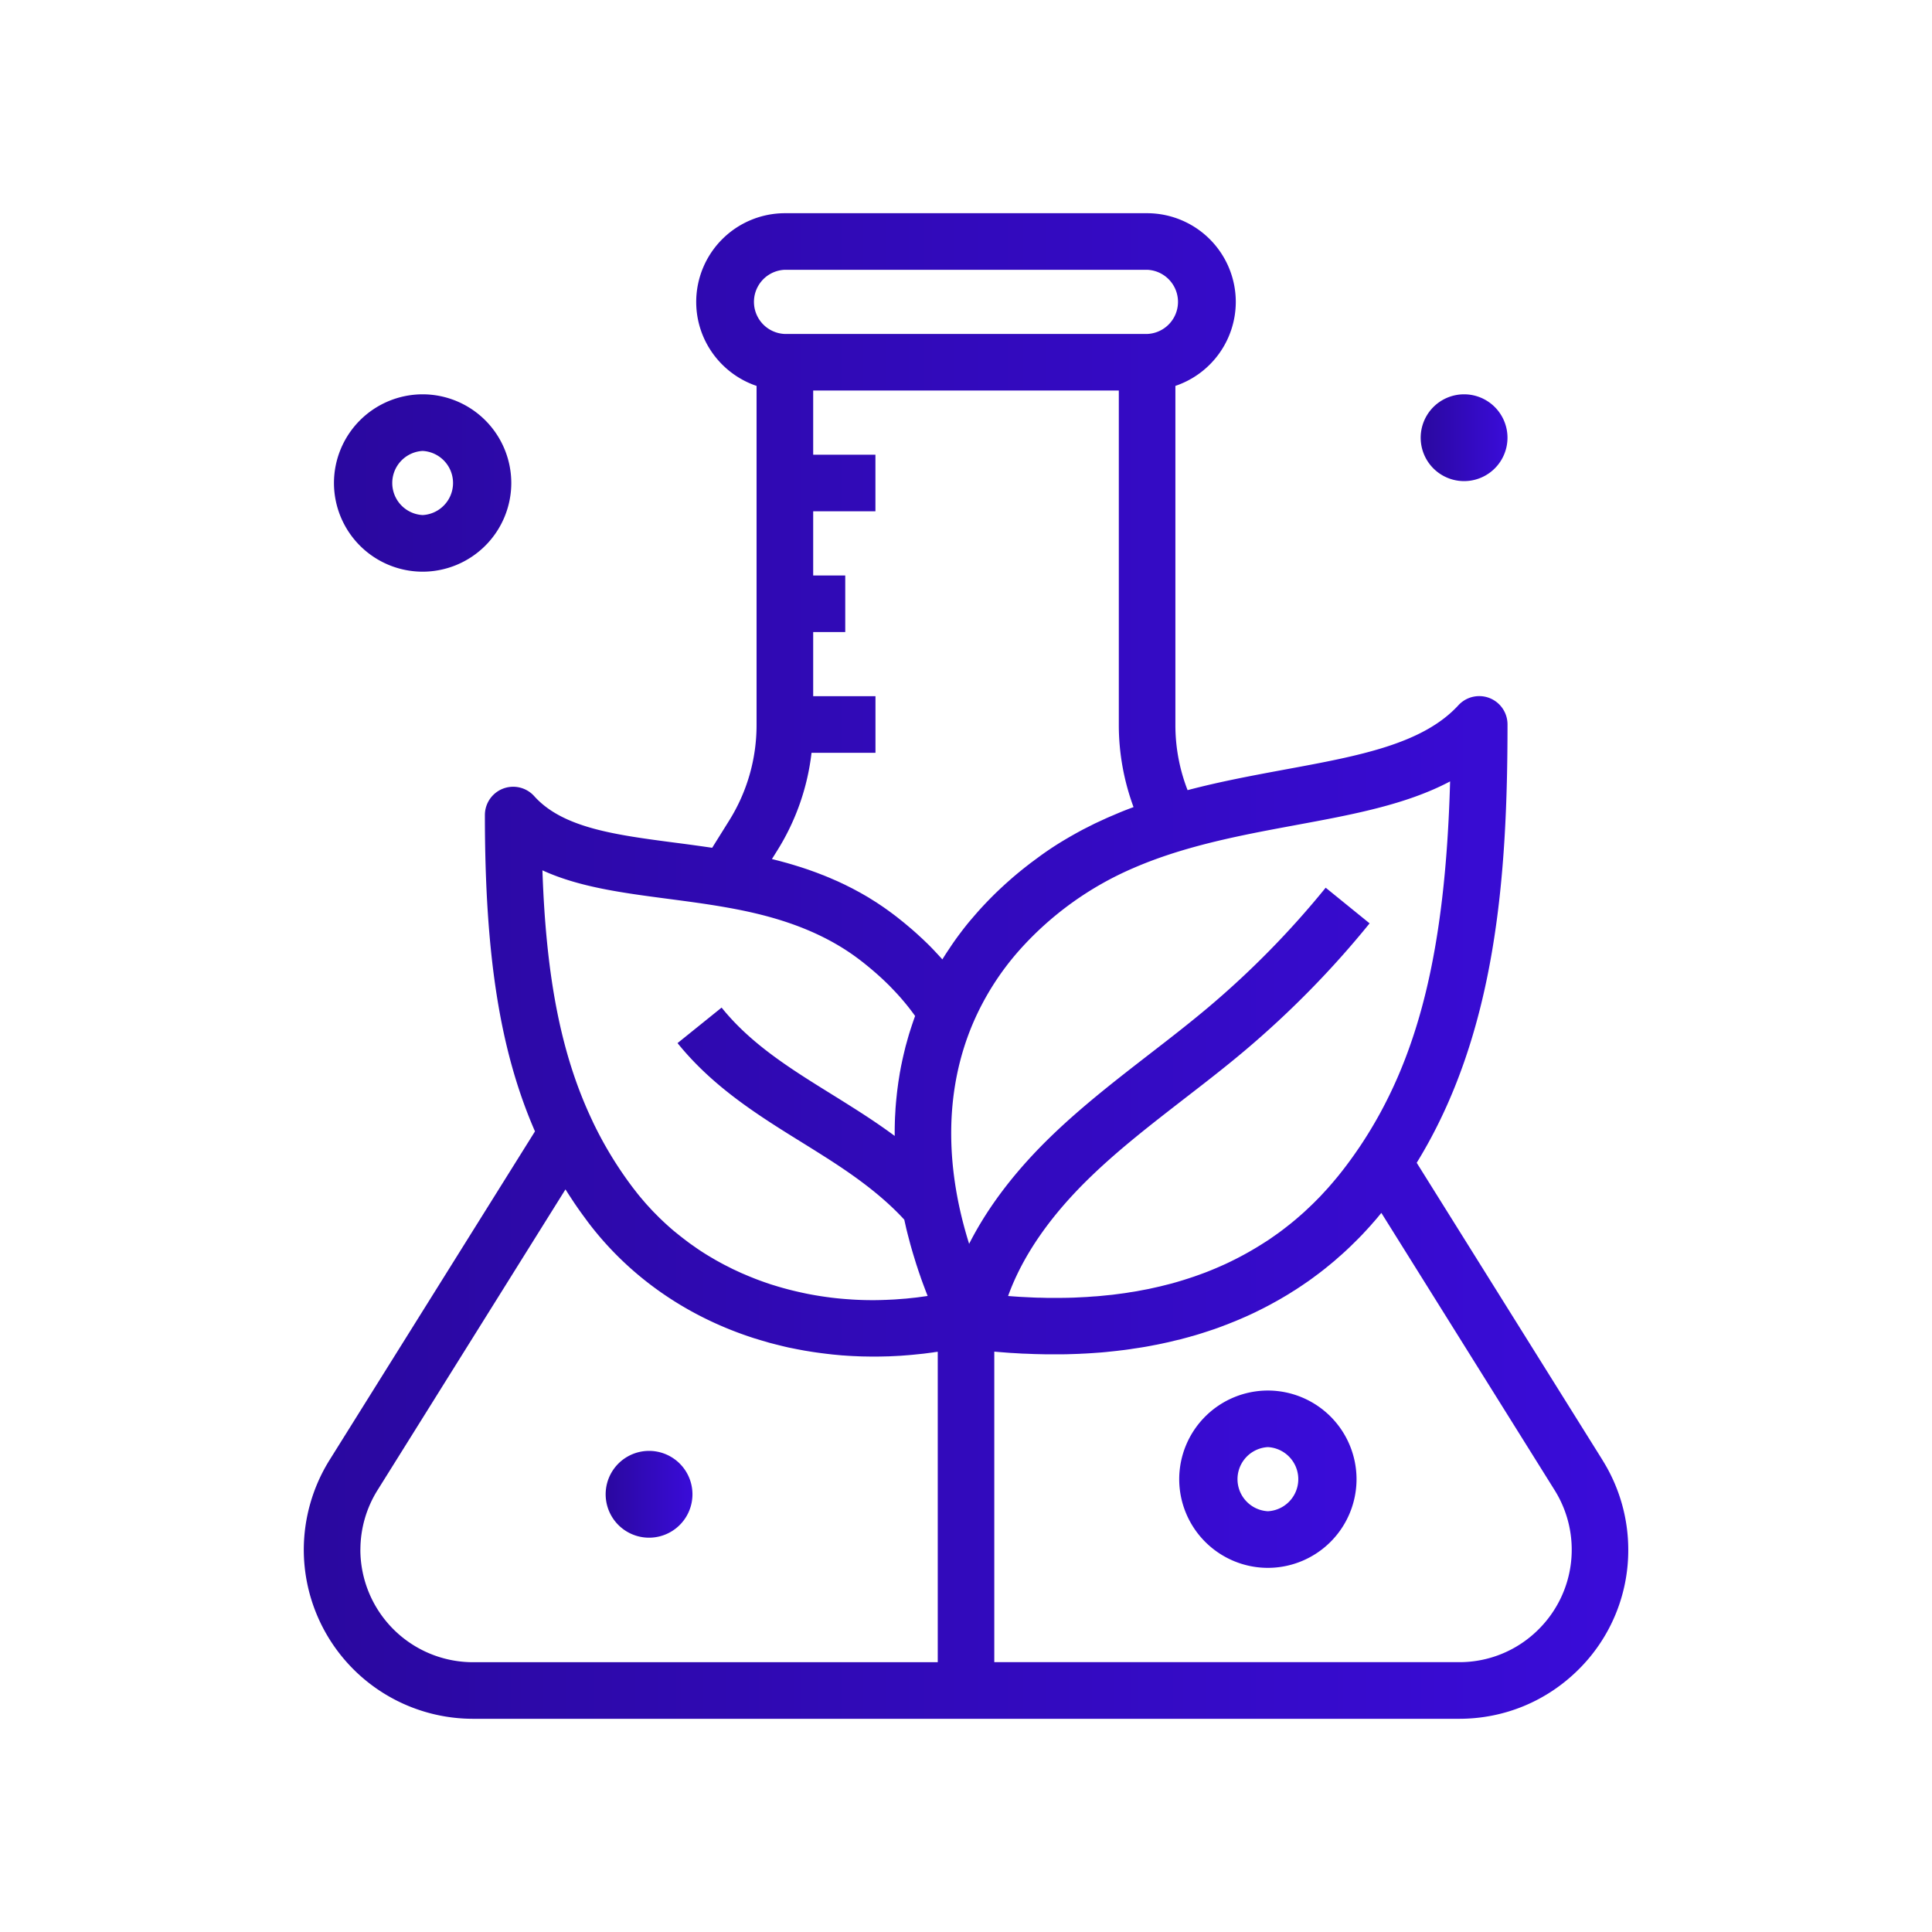 <svg xmlns="http://www.w3.org/2000/svg" width="42" height="42" fill="none"><path fill="url(#a)" d="m34.838 31.742-4.04-6.464c1.728-2.808 1.974-6.233 1.974-9.528a.615.615 0 0 0-1.069-.417c-.776.843-2.158 1.099-3.759 1.394-.694.129-1.406.26-2.127.45a3.9 3.9 0 0 1-.265-1.415V8.389a1.93 1.93 0 0 0 1.313-1.826 1.93 1.93 0 0 0-1.928-1.928h-7.875a1.93 1.93 0 0 0-1.927 1.928c0 .847.55 1.569 1.312 1.826v7.373c0 .736-.206 1.454-.596 2.077l-.369.591q-.404-.059-.793-.109c-1.317-.172-2.454-.322-3.075-1.013a.615.615 0 0 0-1.073.41c0 3.048.328 5.133 1.089 6.877l-4.468 7.148a3.7 3.7 0 0 0-.558 1.947 3.68 3.68 0 0 0 3.674 3.675h21.443c.982 0 1.905-.382 2.6-1.076a3.65 3.65 0 0 0 1.076-2.599 3.67 3.67 0 0 0-.56-1.948m-6.67-13.805c1.224-.226 2.4-.443 3.357-.95-.103 3.696-.695 6.05-1.966 7.944l-.026.038a9 9 0 0 1-.346.476q-.025.032-.05.063-.052.067-.106.13l-.064.076-.098.113-.07.076-.097.105-.073.074a5 5 0 0 1-.176.172l-.101.095-.079.07-.104.09-.081.067q-.052.043-.107.085a6 6 0 0 1-.192.146l-.087.061-.11.077q-.045.03-.09.058a7 7 0 0 1-.751.423l-.1.048-.123.055-.102.044a7 7 0 0 1-.23.093l-.128.047-.107.038-.13.043-.11.035-.133.04-.112.032-.135.034-.115.029-.138.031-.116.026-.144.027-.115.022q-.076.013-.154.024-.055.01-.11.018l-.265.035-.123.012-.15.015q-.067.007-.136.01l-.143.011-.14.007-.143.007-.143.004-.145.002h-.294l-.145-.004q-.076 0-.153-.004l-.145-.007-.159-.008-.145-.01-.104-.008c.32-.885.93-1.764 1.826-2.622.616-.591 1.284-1.107 1.99-1.655.44-.34.894-.69 1.33-1.058.986-.832 1.9-1.762 2.713-2.766l-.955-.775a19.4 19.4 0 0 1-2.551 2.6c-.416.35-.86.694-1.29 1.026-.7.543-1.426 1.104-2.089 1.74-.8.767-1.408 1.562-1.821 2.376-.504-1.607-.52-3.134-.042-4.474q.057-.16.123-.315a5.9 5.9 0 0 1 1.017-1.601 7.04 7.04 0 0 1 2.475-1.78q.473-.205 1.017-.37c.83-.252 1.684-.41 2.51-.563m-8.336 2.273-.053-.045-.088-.074-.053-.044-.098-.078-.045-.036a8 8 0 0 0-.289-.212l-.037-.025-.124-.083-.02-.012-.142-.089-.035-.021-.12-.069q-.015-.008-.03-.017l-.143-.077-.03-.016-.12-.06-.035-.018-.145-.068-.022-.01-.127-.055-.036-.016-.146-.06h-.002l-.144-.056-.036-.013-.131-.047-.014-.005-.144-.048-.035-.011-.12-.037-.026-.008-.14-.041-.03-.008-.118-.032-.03-.008-.138-.035-.005-.001.115-.184a5.1 5.1 0 0 0 .746-2.126h1.39v-1.23h-1.354V13.74h.697v-1.23h-.697v-1.395h1.353v-1.23h-1.353V8.49h6.644v7.272c0 .608.11 1.213.32 1.783l-.03.012q-.127.047-.25.097l-.012.005-.233.099-.053.023-.232.107-.036.017-.2.101-.046.023a10 10 0 0 0-.45.255l-.03.018a7 7 0 0 0-.45.3l-.199.147q-.03.022-.057.044a8 8 0 0 0-.383.313l-.011.01a9 9 0 0 0-.348.321l-.048.048a8 8 0 0 0-.321.34l-.047.054-.112.13-.042.05q-.073.09-.142.18l-.02.027a6 6 0 0 0-.253.357l-.035.052q-.06.09-.116.182l-.02-.023-.077-.084-.043-.046a5 5 0 0 0-.249-.252l-.033-.032-.146-.134zm-2.77-14.345h7.875a.698.698 0 0 1 0 1.395h-7.875a.698.698 0 0 1 0-1.395M14.53 19.541c.378.05.769.101 1.156.167.866.147 1.982.406 2.933 1.105q.087.064.17.13l.027.022a7 7 0 0 1 .349.3q.072.067.142.136l.02.019.136.142.025.027q.067.072.13.146l.017.02a5 5 0 0 1 .246.314l.013.017-.011.03-.028.079-.035.104-.026.08-.033.104-.023.08-.03.108-.022.078-.045.187-.027.12-.014.068q-.016.072-.028.145l-.009.045-.031.194-.003.02-.023.173-.007.06-.014.134-.007.073-.01.124-.004.077-.007.12-.003.08-.003.12-.001.08v.125c-.321-.238-.644-.45-.949-.642q-.195-.124-.394-.247c-.913-.566-1.775-1.1-2.42-1.901l-.958.772c.777.963 1.77 1.58 2.73 2.175q.194.12.387.242c.6.378 1.279.84 1.812 1.421l.024.106.02.09.03.12.056.213.025.089.037.127.026.084.043.14.024.072q.032.1.068.2l.004.014q.037.105.077.21l.027.072.047.122-.217.03-.041.005-.217.023-.018.001-.197.015q-.023.002-.046.003l-.19.009h-.015l-.054.002q-.097.003-.196.003h-.003a7 7 0 0 1-.456-.014l-.023-.002a7 7 0 0 1-.435-.04l-.02-.003a7 7 0 0 1-.415-.065q-.087-.016-.173-.035l-.09-.02a7 7 0 0 1-.449-.117l-.163-.05-.009-.003-.034-.012a6 6 0 0 1-.215-.076q-.068-.025-.133-.052l-.058-.023-.151-.064-.033-.014-.19-.088-.019-.01-.162-.082-.058-.031-.122-.067-.066-.039a5 5 0 0 1-.343-.215l-.168-.118-.07-.053a8 8 0 0 1-.245-.193l-.019-.015a6 6 0 0 1-.302-.274l-.013-.011-.018-.019-.114-.115-.037-.039-.123-.134-.073-.085q-.035-.041-.071-.084-.045-.055-.087-.11l-.05-.064a8.3 8.3 0 0 1-.883-1.452v-.002c-.67-1.405-1.01-3.077-1.09-5.454.798.367 1.75.491 2.738.621m-6.695 14.15a2.44 2.44 0 0 1 .372-1.296l4.086-6.539.008.013.065.102.104.158.013.02.032.047.006.008q.043.064.088.126l.021.03.022.03.004.006.073.099.055.075c.893 1.18 2.14 2.051 3.61 2.522l.165.05.071.02.093.028.086.022q.04.011.082.021l.088.022.082.02.087.02.086.017.084.017.095.018.075.014.172.028q.2.03.4.052l.042.005.215.02h.012l.013.001q.104.008.207.013l.054.002q.105.006.212.007h.01q.085.002.171.002h.04l.102-.001.127-.003.056-.001.06-.003.103-.005.054-.003.04-.002.17-.013.089-.008.196-.02.048-.005.207-.027.021-.004.077-.01v6.749H10.278a2.45 2.45 0 0 1-2.444-2.445m25.616 1.728a2.43 2.43 0 0 1-1.729.716H21.615v-6.751l.116.01.232.018.095.005.163.01.096.003.172.007.088.002.178.004h.318l.122-.002.159-.005.115-.004.025-.002.11-.005.085-.005.074-.005.169-.012.11-.01.17-.018.092-.01.028-.004.12-.014.115-.016.062-.01.128-.019.083-.013.01-.002.014-.002.075-.013.096-.018.066-.013.026-.005h.004l.116-.024.11-.024.01-.002.023-.005.065-.015q.04-.009.08-.02l.086-.02.01-.002h.003l.215-.058.025-.007.018-.006.04-.01.108-.032.096-.03.108-.035.01-.003.104-.035.031-.01.085-.03.118-.044.038-.015q.044-.015.086-.033l.11-.044.025-.01.11-.046.098-.043.01-.004.025-.011q.1-.045.2-.093l.012-.006.006-.003a8 8 0 0 0 .322-.165l.041-.023q.088-.047.175-.098l.068-.04q.098-.057.193-.119l.04-.024.012-.008.005-.003.076-.05.06-.04.11-.075.035-.024.097-.07.017-.013.012-.009.035-.026.057-.042.07-.054.015-.012.022-.017.042-.033.024-.02.102-.083.027-.023.038-.031.105-.093.035-.03q.075-.066.15-.137l.024-.023.003-.003.028-.026.138-.136.022-.022.03-.03.076-.078.02-.022.027-.029.016-.017.028-.03.08-.088.005-.005.035-.041.02-.023.02-.022.009-.01.064-.075.048-.058.02-.025.02-.022 3.767 6.028a2.44 2.44 0 0 1-.347 3.022"/><path fill="url(#b)" d="M31.828 10.459a.943.943 0 1 0 0-1.887.943.943 0 0 0 0 1.887"/><path fill="url(#c)" d="M14.11 33.428a.943.943 0 1 0 0-1.887.943.943 0 0 0 0 1.887"/><path fill="url(#d)" d="M9.188 12.428a1.93 1.93 0 0 0 1.927-1.928 1.93 1.93 0 0 0-1.928-1.928A1.93 1.93 0 0 0 7.26 10.5a1.93 1.93 0 0 0 1.928 1.928m0-2.625a.698.698 0 0 1 0 1.394.698.698 0 0 1 0-1.394m18.374 20.426a1.93 1.93 0 0 0-1.927 1.927 1.93 1.93 0 0 0 1.927 1.928 1.93 1.93 0 0 0 1.928-1.928 1.93 1.93 0 0 0-1.927-1.927m0 2.624a.698.698 0 0 1 0-1.394.698.698 0 0 1 0 1.394"/><defs><linearGradient id="a" x1="6.604" x2="35.397" y1="21" y2="21" gradientUnits="userSpaceOnUse"><stop stop-color="#2A089F"/><stop offset="1" stop-color="#3A0CD9"/></linearGradient><linearGradient id="b" x1="30.885" x2="32.772" y1="9.516" y2="9.516" gradientUnits="userSpaceOnUse"><stop stop-color="#2A089F"/><stop offset="1" stop-color="#3A0CD9"/></linearGradient><linearGradient id="c" x1="13.166" x2="15.053" y1="32.484" y2="32.484" gradientUnits="userSpaceOnUse"><stop stop-color="#2A089F"/><stop offset="1" stop-color="#3A0CD9"/></linearGradient><linearGradient id="d" x1="7.26" x2="29.49" y1="21.328" y2="21.328" gradientUnits="userSpaceOnUse"><stop stop-color="#2A089F"/><stop offset="1" stop-color="#3A0CD9"/></linearGradient></defs></svg>